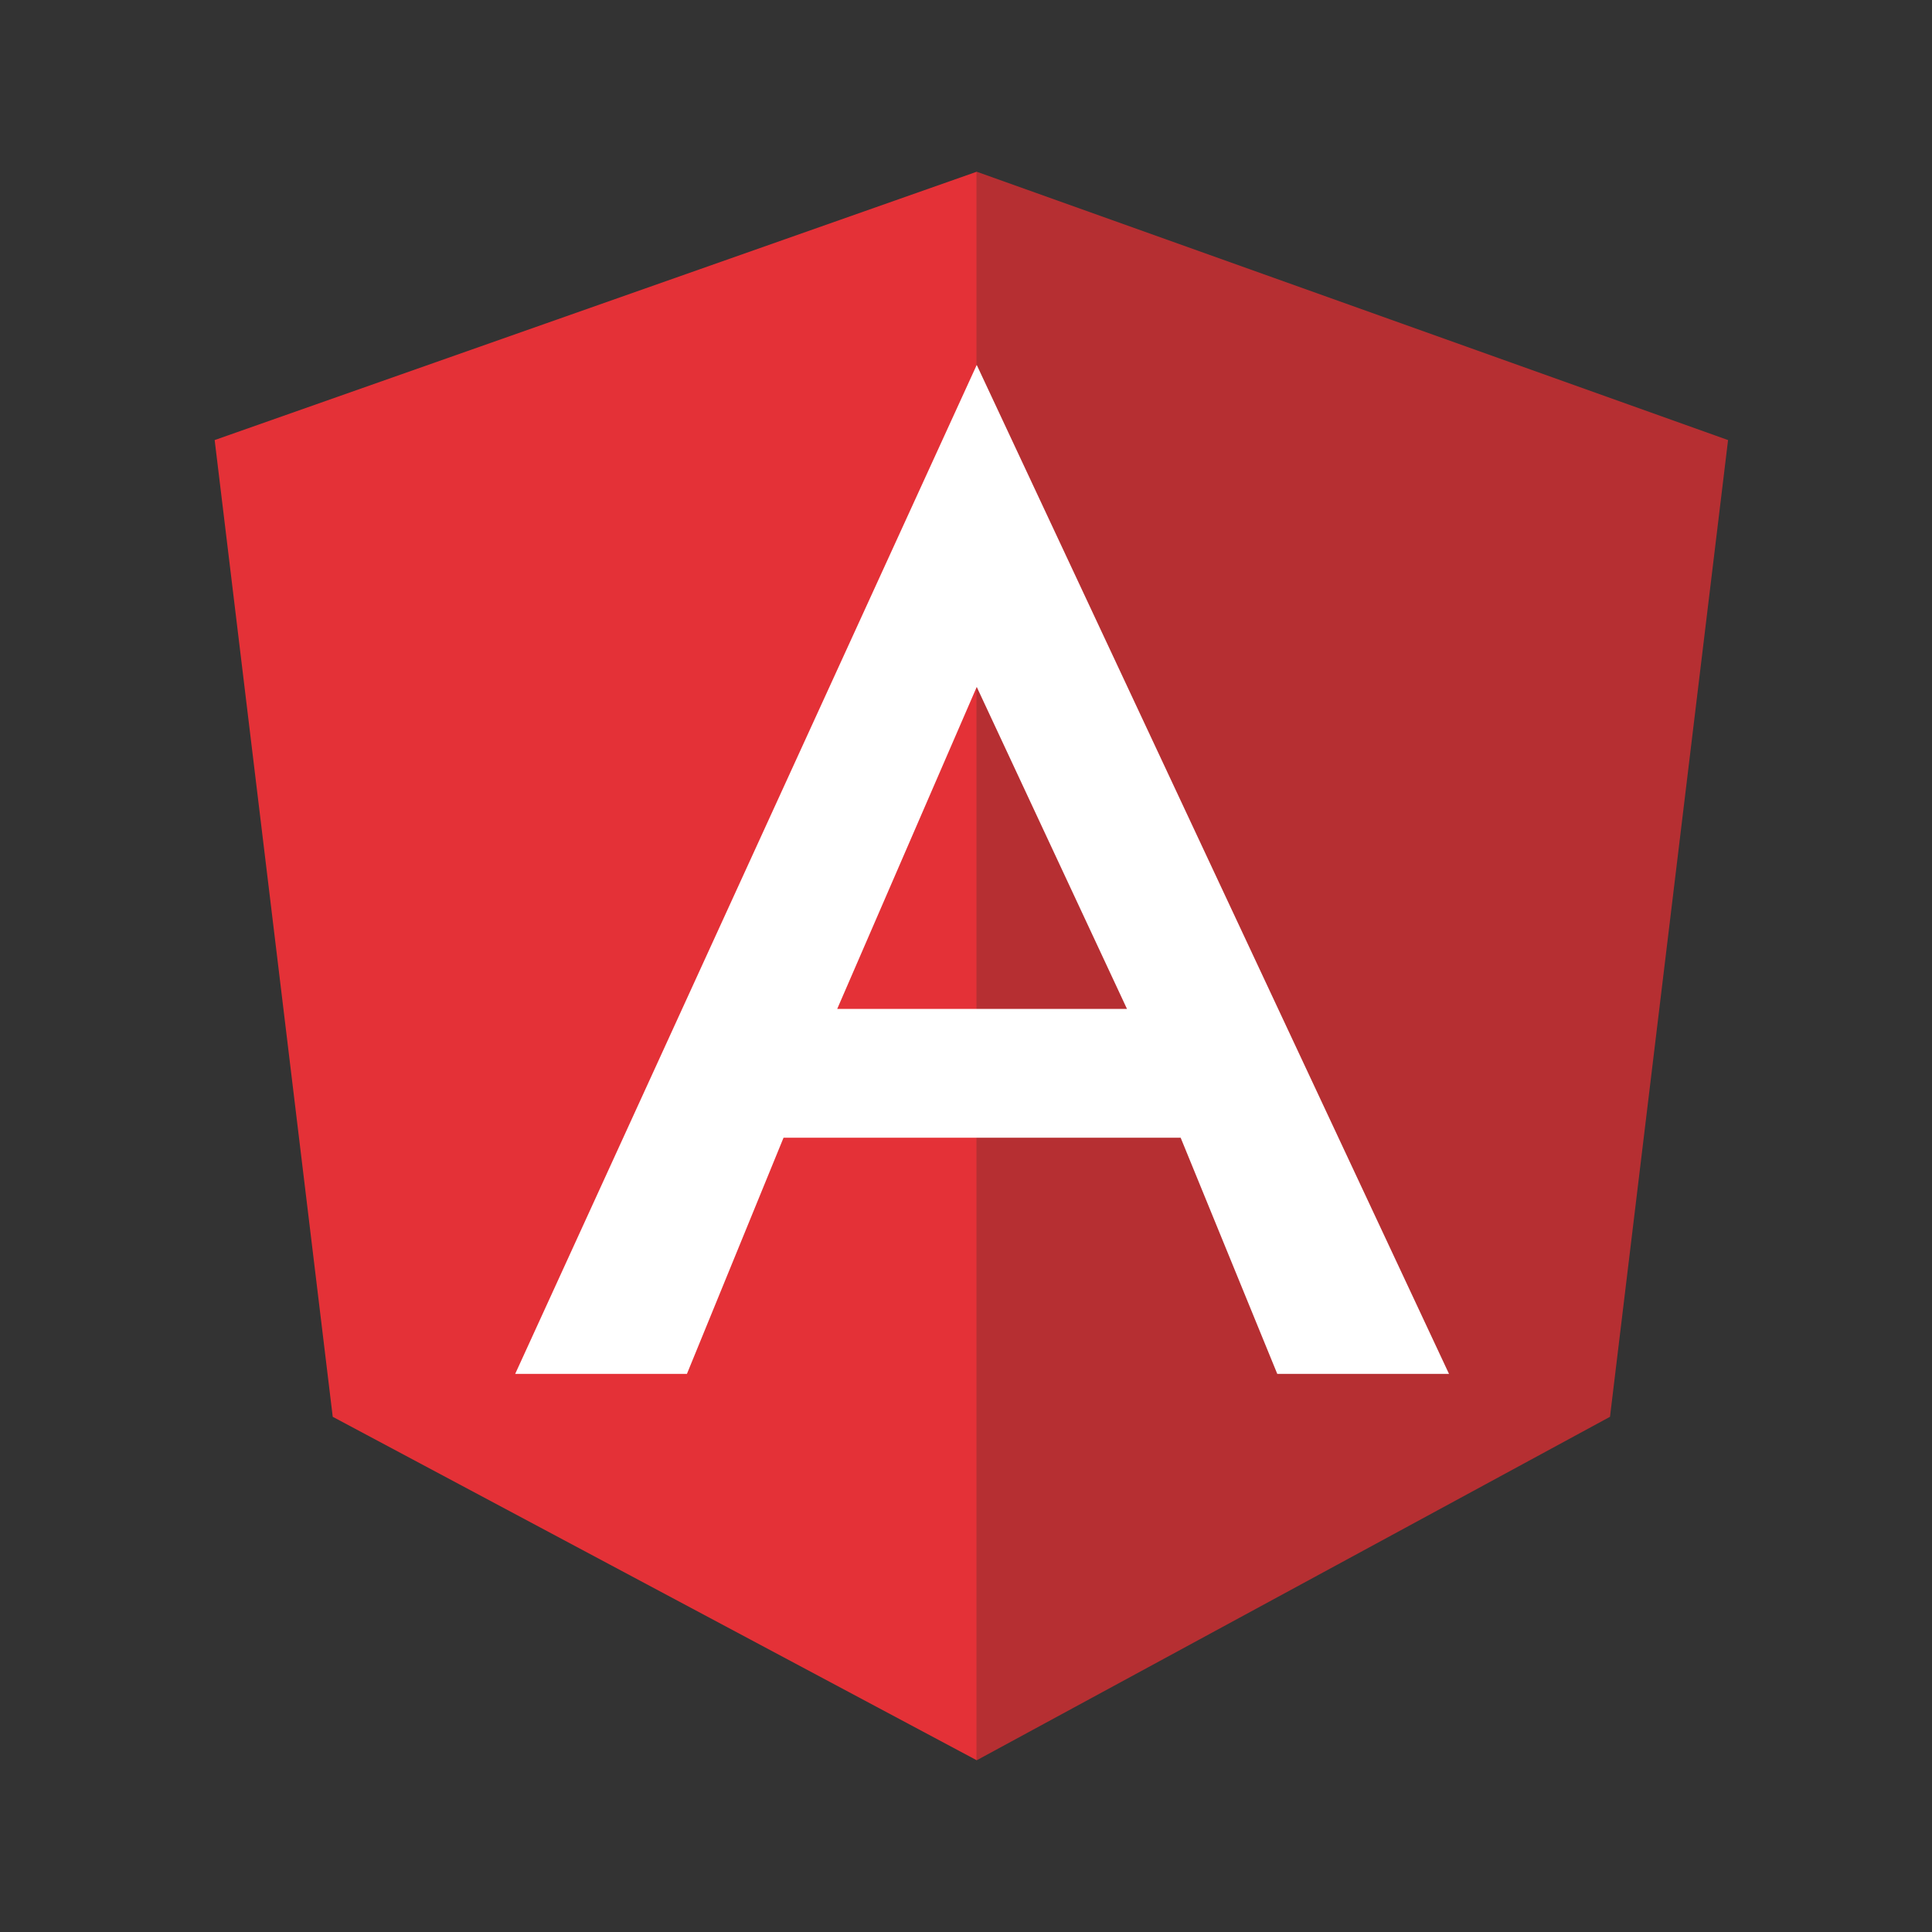 <?xml version="1.0" encoding="UTF-8" standalone="yes"?>
<svg width="90" height="90" viewBox="0 0 90 90" fill="none" xmlns="http://www.w3.org/2000/svg">
<rect x="0" y="0" width="90" height="90" fill="#333333" stroke="none"/>
<path d="M15.5 66L45.5 82V8L10 20.5L15.5 66Z" fill="#E43137"/>
<path d="M75 66L45.5 82V8L80.5 20.5L75 66Z" fill="#B62F32"/>
<path fill-rule="evenodd" clip-rule="evenodd" d="M32 64H24L45.5 17L67.5 64H59.5L55 53H36.5L32 64ZM52.5 47L45.5 32L39 47H52.5Z" fill="white"/>
</svg>
